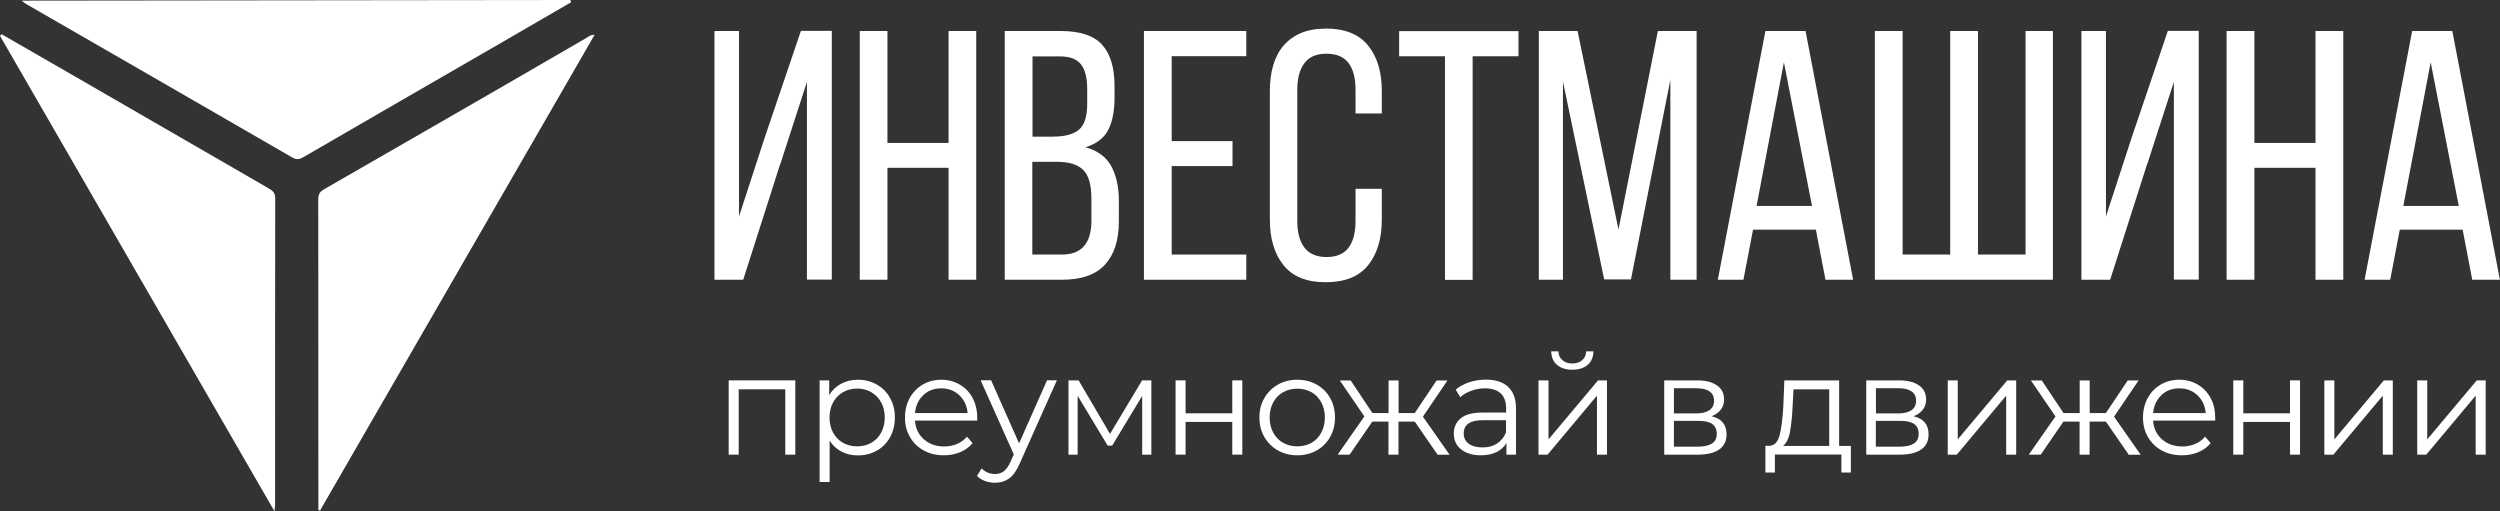 <?xml version="1.0" encoding="UTF-8"?> <svg xmlns="http://www.w3.org/2000/svg" id="Layer_2" data-name="Layer 2" viewBox="0 0 232.27 47.5"><rect x="0" y="0" width="232.27" height="47.5" fill="#333333" stroke="none"/><defs><style> .cls-1 { fill: #fff; stroke-width: 0px; } </style></defs><g id="Layer_1-2" data-name="Layer 1"><g><g><path class="cls-1" d="M53,0C36.08.02,19.16.04,2,.06c.29.21.37.28.46.33,8.24,4.75,16.48,9.49,24.71,14.25.42.24.7.15,1.07-.07,5.98-3.47,11.98-6.93,17.97-10.39,2.28-1.32,4.57-2.65,6.85-3.97-.02-.07-.04-.14-.06-.2Z"></path><path class="cls-1" d="M29.58,47.37c0-9.63,0-19.27-.01-28.9,0-.48.2-.7.58-.91,5.72-3.28,11.43-6.58,17.14-9.87,2.38-1.37,4.75-2.76,7.13-4.13.22-.13.42-.34.82-.32-8.52,14.77-17.02,29.48-25.51,44.2-.05-.02-.11-.04-.16-.07Z"></path><path class="cls-1" d="M.15,3.18c2.29,1.32,4.57,2.63,6.86,3.95,5.99,3.46,11.98,6.93,17.97,10.38.37.22.59.41.59.89-.02,9.51-.01,19.02-.01,28.53,0,.11-.02.21-.06.57C16.92,32.64,8.46,17.98,0,3.33c.05-.05.1-.1.15-.15Z"></path></g><g><g><path class="cls-1" d="M72.48,15.26l-3.43,10.73h-2.67V2.88h2.28v17.23l2.38-7.3,3.37-9.94h2.87v23.11h-2.31V7.61l-2.48,7.66Z"></path><path class="cls-1" d="M82.45,15.59v10.4h-2.57V2.88h2.57v10.4h5.68V2.88h2.57v23.11h-2.57v-10.4h-5.68Z"></path><path class="cls-1" d="M98.53,2.88c1.8,0,3.09.42,3.86,1.27.77.85,1.16,2.13,1.16,3.85v1.09c0,1.23-.2,2.23-.59,2.99-.4.76-1.1,1.29-2.11,1.6,1.12.31,1.92.89,2.39,1.75.47.86.71,1.93.71,3.2v1.95c0,1.74-.43,3.08-1.29,4.01-.86.94-2.19,1.4-3.99,1.4h-5.32V2.88h5.18ZM97.9,12.69c1.03,0,1.81-.21,2.33-.63.52-.42.78-1.23.78-2.44v-1.35c0-1.03-.19-1.8-.58-2.29-.39-.5-1.04-.74-1.96-.74h-2.54v7.46h1.98ZM98.66,23.65c1.83,0,2.74-1.05,2.74-3.14v-2.05c0-1.3-.26-2.2-.78-2.69-.52-.5-1.34-.74-2.46-.74h-2.25v8.62h2.74Z"></path><path class="cls-1" d="M114.51,13.12v2.31h-5.65v8.22h6.93v2.34h-9.51V2.88h9.51v2.34h-6.93v7.89h5.65Z"></path><path class="cls-1" d="M123.16,2.65c1.78,0,3.1.53,3.95,1.58.85,1.06,1.27,2.46,1.27,4.23v2.08h-2.44v-2.21c0-1.06-.21-1.88-.64-2.46s-1.12-.88-2.06-.88-1.61.29-2.05.88c-.44.58-.66,1.4-.66,2.46v12.21c0,1.06.22,1.88.66,2.46.44.58,1.12.88,2.05.88s1.63-.29,2.06-.88c.43-.58.64-1.4.64-2.46v-3h2.44v2.87c0,1.76-.42,3.17-1.27,4.23-.85,1.06-2.16,1.58-3.95,1.58s-3.06-.53-3.91-1.58c-.85-1.06-1.27-2.46-1.27-4.23v-11.95c0-.88.1-1.68.31-2.39.21-.71.53-1.33.96-1.83s.97-.9,1.62-1.17c.65-.27,1.41-.41,2.29-.41Z"></path><path class="cls-1" d="M134.25,25.99V5.23h-4.26v-2.34h11.09v2.34h-4.26v20.77h-2.58Z"></path><path class="cls-1" d="M151.52,25.96h-2.48l-3.83-18.39v18.42h-2.24V2.88h3.6l3.8,18.45,3.66-18.45h3.6v23.11h-2.44V7.41l-3.66,18.55Z"></path><path class="cls-1" d="M162.87,21.34l-.89,4.65h-2.38l4.42-23.11h3.73l4.42,23.11h-2.57l-.89-4.65h-5.84ZM163.2,19.13h5.15l-2.61-13.34-2.54,13.34Z"></path><path class="cls-1" d="M176.77,2.88v20.77h4.42V2.88h2.58v20.77h4.42V2.88h2.54v23.11h-16.54V2.88h2.58Z"></path><path class="cls-1" d="M199.48,15.26l-3.43,10.73h-2.67V2.88h2.28v17.23l2.38-7.3,3.37-9.94h2.87v23.11h-2.31V7.61l-2.48,7.66Z"></path><path class="cls-1" d="M209.45,15.59v10.4h-2.58V2.88h2.58v10.4h5.68V2.88h2.58v23.11h-2.58v-10.4h-5.68Z"></path><path class="cls-1" d="M222.96,21.34l-.89,4.65h-2.38l4.42-23.11h3.73l4.42,23.11h-2.57l-.89-4.65h-5.84ZM223.29,19.13h5.15l-2.61-13.34-2.54,13.34Z"></path></g><g><path class="cls-1" d="M73.89,35.34v6.9h-.93v-6.07h-4.33v6.07h-.93v-6.9h6.19Z"></path><path class="cls-1" d="M81.46,35.73c.52.29.94.71,1.23,1.24.3.53.45,1.14.45,1.82s-.15,1.3-.45,1.84c-.3.53-.71.95-1.23,1.24-.52.29-1.11.44-1.76.44-.56,0-1.06-.12-1.51-.35-.45-.23-.82-.57-1.11-1.02v3.84h-.93v-9.44h.89v1.36c.28-.45.65-.8,1.11-1.05.46-.24.98-.37,1.55-.37.65,0,1.23.15,1.76.44ZM80.95,41.14c.39-.22.7-.54.92-.95.22-.41.33-.88.33-1.4s-.11-.99-.33-1.4c-.22-.41-.53-.72-.92-.95-.39-.23-.83-.34-1.31-.34s-.93.11-1.32.34c-.39.23-.7.54-.92.95-.22.41-.33.87-.33,1.4s.11.99.33,1.4.53.73.92.95c.39.22.83.33,1.32.33s.92-.11,1.31-.33Z"></path><path class="cls-1" d="M90.78,39.08h-5.77c.05.72.33,1.3.83,1.74.5.44,1.13.66,1.89.66.43,0,.82-.08,1.18-.23.36-.15.67-.38.93-.68l.52.6c-.31.37-.69.65-1.15.84-.46.19-.96.29-1.51.29-.71,0-1.34-.15-1.88-.45-.55-.3-.97-.72-1.28-1.25-.31-.53-.46-1.14-.46-1.81s.15-1.28.44-1.81c.29-.53.7-.95,1.21-1.25.51-.3,1.09-.45,1.72-.45s1.21.15,1.72.45c.51.3.91.71,1.19,1.24s.43,1.13.43,1.82v.29ZM85.78,36.72c-.45.42-.71.98-.77,1.66h4.89c-.06-.68-.32-1.23-.77-1.66-.45-.42-1.01-.64-1.69-.64s-1.22.21-1.67.64Z"></path><path class="cls-1" d="M98.19,35.34l-3.45,7.72c-.28.65-.6,1.11-.97,1.38s-.81.41-1.32.41c-.33,0-.64-.05-.93-.16s-.54-.26-.75-.47l.43-.7c.35.35.77.52,1.26.52.31,0,.58-.09.81-.26.22-.17.43-.47.62-.89l.3-.67-3.08-6.89h.97l2.6,5.86,2.6-5.86h.92Z"></path><path class="cls-1" d="M106.97,35.34v6.9h-.85v-5.46l-2.79,4.62h-.42l-2.79-4.63v5.47h-.85v-6.9h.94l2.92,4.97,2.98-4.97h.87Z"></path><path class="cls-1" d="M109.22,35.34h.93v3.06h4.34v-3.06h.93v6.9h-.93v-3.04h-4.34v3.04h-.93v-6.9Z"></path><path class="cls-1" d="M118.73,41.85c-.53-.3-.95-.72-1.26-1.25-.31-.53-.46-1.14-.46-1.81s.15-1.28.46-1.81c.31-.53.73-.95,1.26-1.25.53-.3,1.13-.45,1.8-.45s1.26.15,1.8.45c.53.3.95.71,1.25,1.25.3.53.45,1.14.45,1.81s-.15,1.28-.45,1.81c-.3.53-.72.95-1.25,1.25-.53.3-1.13.45-1.8.45s-1.26-.15-1.8-.45ZM121.85,41.14c.39-.22.69-.54.91-.95.22-.41.33-.88.33-1.4s-.11-.99-.33-1.4c-.22-.41-.52-.73-.91-.95-.39-.22-.83-.33-1.32-.33s-.93.11-1.32.33c-.39.22-.7.54-.92.95-.22.41-.33.88-.33,1.4s.11.99.33,1.4c.22.41.53.73.92.95.39.22.83.33,1.32.33s.93-.11,1.32-.33Z"></path><path class="cls-1" d="M131.43,39.17h-1.5v3.07h-.93v-3.07h-1.5l-2.11,3.07h-1.11l2.48-3.55-2.28-3.34h1.01l2.02,3.03h1.5v-3.03h.93v3.03h1.5l2.03-3.03h1.01l-2.28,3.36,2.48,3.54h-1.11l-2.12-3.07Z"></path><path class="cls-1" d="M140.13,35.96c.48.45.72,1.12.72,2v4.28h-.89v-1.08c-.21.36-.52.64-.92.84-.41.2-.89.3-1.45.3-.77,0-1.38-.18-1.84-.55s-.68-.85-.68-1.46.21-1.06.64-1.42c.42-.36,1.1-.54,2.03-.54h2.19v-.42c0-.59-.17-1.05-.5-1.36-.33-.31-.82-.47-1.46-.47-.44,0-.86.07-1.26.22-.4.14-.75.34-1.04.6l-.42-.7c.35-.3.77-.53,1.26-.69.49-.16,1.01-.24,1.55-.24.9,0,1.59.23,2.07.68ZM139.08,41.21c.38-.24.66-.59.84-1.04v-1.13h-2.16c-1.18,0-1.77.41-1.77,1.23,0,.4.15.72.46.95.31.23.73.35,1.29.35s.97-.12,1.35-.36Z"></path><path class="cls-1" d="M142.94,35.34h.93v5.48l4.6-5.48h.83v6.9h-.93v-5.48l-4.59,5.48h-.84v-6.9ZM144.66,33.9c-.35-.3-.53-.72-.54-1.26h.67c0,.34.13.61.37.82.24.21.54.31.92.31s.68-.1.92-.31c.24-.21.36-.48.37-.82h.67c0,.54-.19.96-.54,1.26-.35.3-.83.45-1.42.45s-1.07-.15-1.42-.45Z"></path><path class="cls-1" d="M160.41,40.36c0,.6-.22,1.07-.67,1.39-.45.32-1.11.49-1.99.49h-3.13v-6.9h3.04c.79,0,1.4.15,1.85.46.45.31.67.74.67,1.31,0,.38-.1.7-.31.96s-.49.47-.86.6c.94.22,1.4.78,1.4,1.69ZM155.52,38.41h2.07c.53,0,.94-.1,1.23-.3s.43-.49.43-.88-.14-.67-.43-.87-.69-.29-1.23-.29h-2.07v2.33ZM159.05,41.21c.3-.19.45-.49.45-.9s-.14-.71-.41-.91-.7-.3-1.29-.3h-2.28v2.4h2.19c.59,0,1.04-.1,1.34-.29Z"></path><path class="cls-1" d="M171.96,41.42v2.48h-.88v-1.67h-6.18v1.67h-.88v-2.48h.39c.46-.03.78-.37.94-1.02s.28-1.57.34-2.75l.09-2.31h5.09v6.09h1.08ZM166.31,40.12c-.12.63-.34,1.07-.66,1.31h4.3v-5.26h-3.32l-.08,1.53c-.04.98-.13,1.79-.25,2.42Z"></path><path class="cls-1" d="M179.18,40.36c0,.6-.22,1.07-.67,1.39-.45.32-1.11.49-1.99.49h-3.13v-6.9h3.04c.79,0,1.4.15,1.85.46.45.31.67.74.67,1.31,0,.38-.1.7-.31.96s-.49.47-.86.6c.94.22,1.4.78,1.4,1.69ZM174.29,38.41h2.07c.53,0,.94-.1,1.23-.3s.43-.49.43-.88-.14-.67-.43-.87-.69-.29-1.23-.29h-2.07v2.33ZM177.81,41.21c.3-.19.45-.49.45-.9s-.14-.71-.41-.91-.7-.3-1.29-.3h-2.28v2.4h2.19c.59,0,1.04-.1,1.34-.29Z"></path><path class="cls-1" d="M180.96,35.34h.93v5.48l4.6-5.48h.83v6.9h-.93v-5.48l-4.59,5.48h-.84v-6.9Z"></path><path class="cls-1" d="M195.64,39.17h-1.5v3.07h-.93v-3.07h-1.5l-2.11,3.07h-1.11l2.48-3.55-2.28-3.34h1.01l2.02,3.03h1.5v-3.03h.93v3.03h1.5l2.03-3.03h1.01l-2.28,3.36,2.48,3.54h-1.11l-2.12-3.07Z"></path><path class="cls-1" d="M205.81,39.08h-5.77c.05.72.33,1.3.83,1.74.5.44,1.13.66,1.89.66.43,0,.82-.08,1.18-.23.36-.15.67-.38.93-.68l.52.6c-.31.37-.69.65-1.15.84-.46.19-.96.29-1.52.29-.71,0-1.34-.15-1.88-.45-.55-.3-.97-.72-1.28-1.25-.31-.53-.46-1.14-.46-1.81s.15-1.28.44-1.81c.29-.53.69-.95,1.21-1.25.51-.3,1.09-.45,1.72-.45s1.21.15,1.72.45c.51.3.9.71,1.19,1.24s.43,1.13.43,1.82v.29ZM200.81,36.72c-.45.42-.71.98-.77,1.66h4.89c-.06-.68-.32-1.23-.77-1.66-.45-.42-1.01-.64-1.69-.64s-1.22.21-1.67.64Z"></path><path class="cls-1" d="M207.49,35.34h.93v3.06h4.34v-3.06h.93v6.9h-.93v-3.04h-4.34v3.04h-.93v-6.9Z"></path><path class="cls-1" d="M215.95,35.34h.93v5.48l4.6-5.48h.83v6.9h-.93v-5.48l-4.59,5.48h-.84v-6.9Z"></path><path class="cls-1" d="M224.58,35.34h.93v5.48l4.6-5.48h.83v6.9h-.93v-5.48l-4.59,5.48h-.84v-6.9Z"></path></g></g></g></g></svg> 